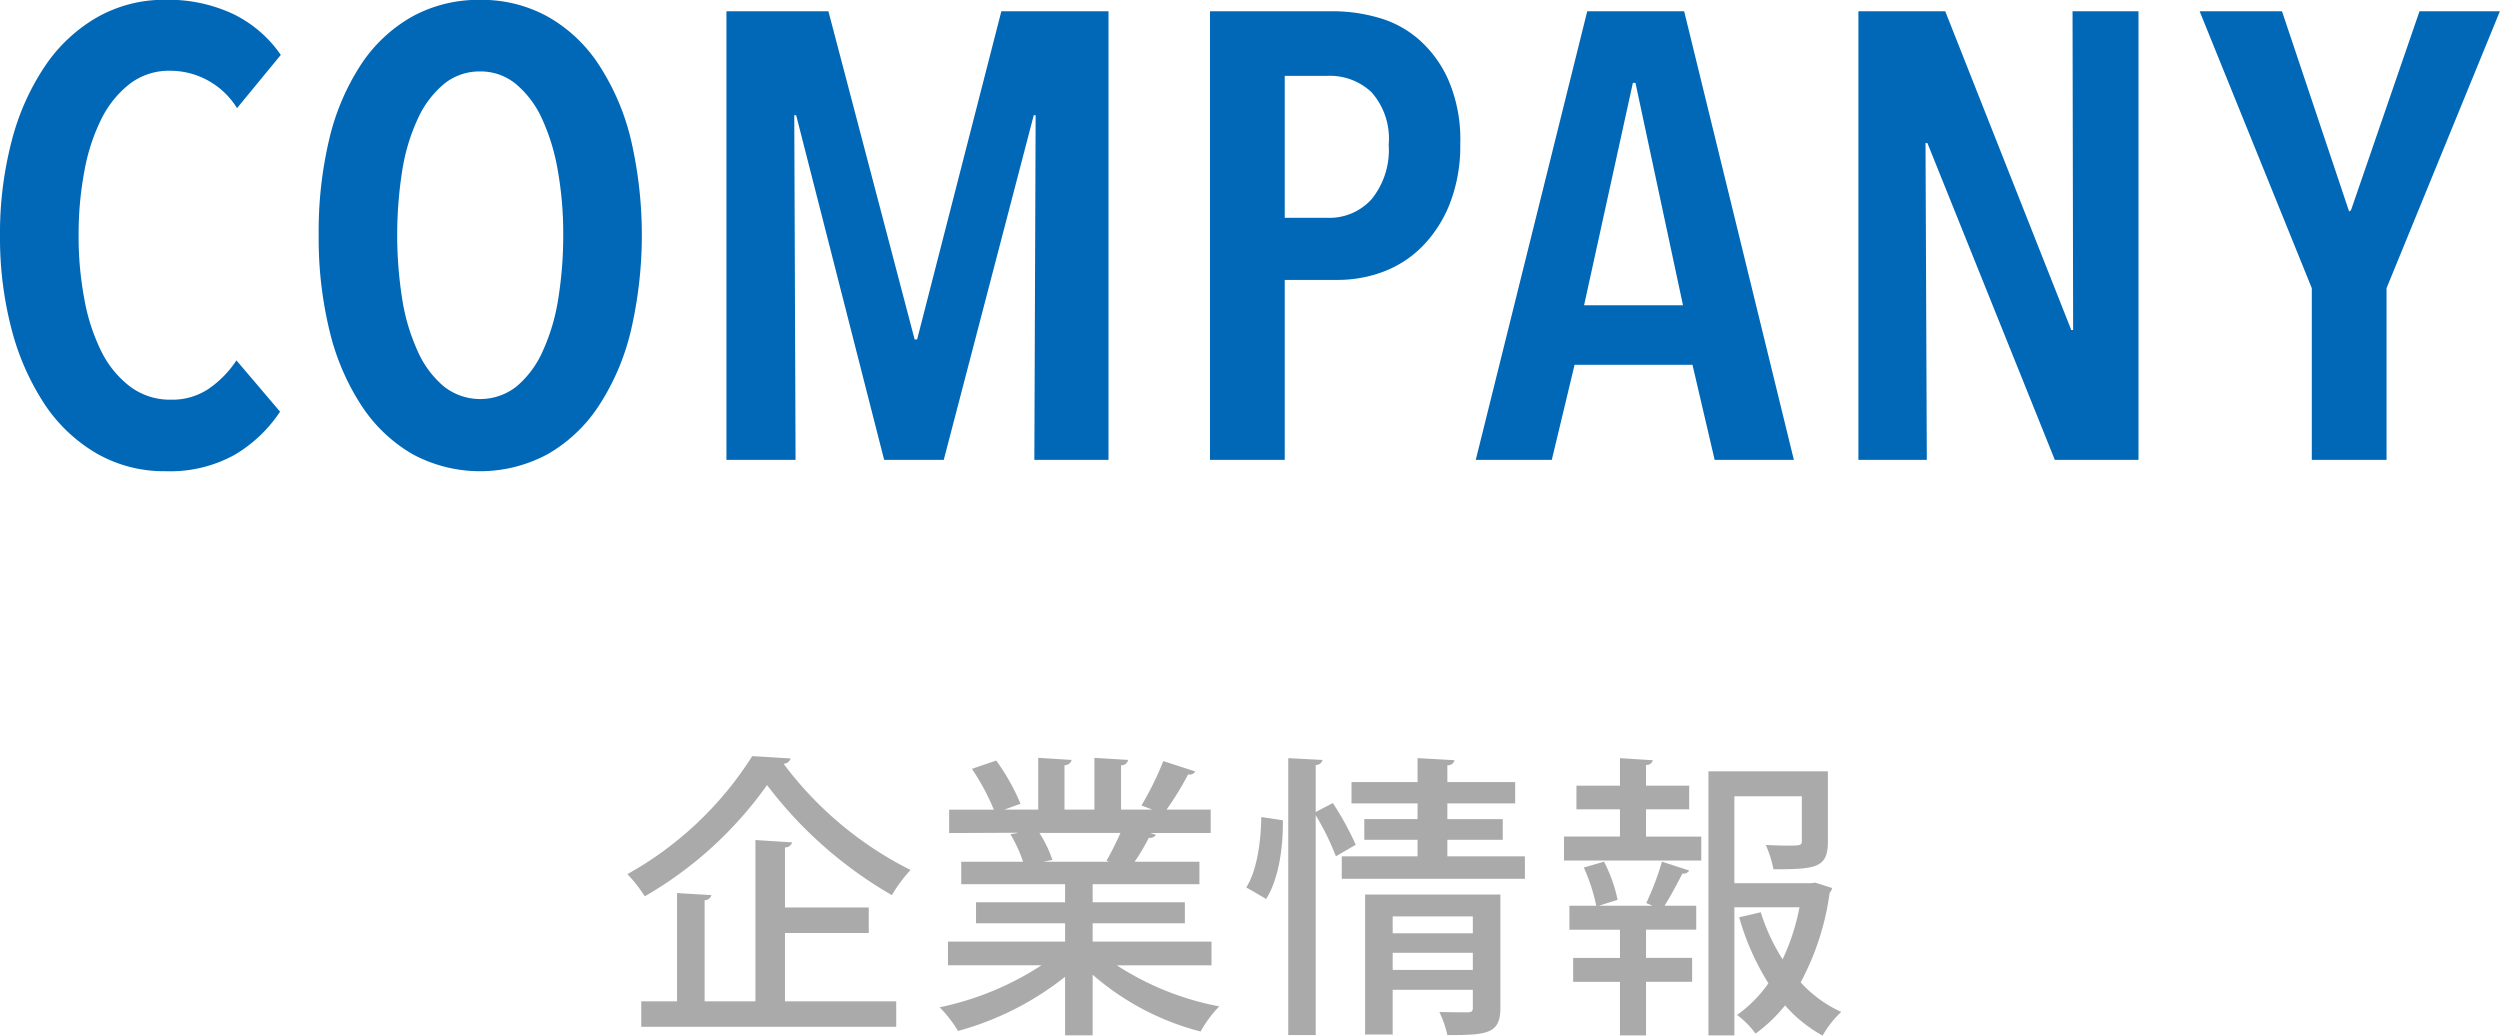 <svg id="title.svg" xmlns="http://www.w3.org/2000/svg" width="213.06" height="88.25" viewBox="0 0 213.06 88.25"><defs><style>.cls-1,.cls-2{fill:#0068b7;fill-rule:evenodd}.cls-2{fill:#aaa}</style></defs><path id="COMPANY" class="cls-1" d="M2872.25 237.65l-3.72-4.374a8.839 8.839 0 0 1-2.3 2.375 5.533 5.533 0 0 1-3.27.973 5.656 5.656 0 0 1-3.48-1.108 8.519 8.519 0 0 1-2.46-3 16.514 16.514 0 0 1-1.45-4.454 28.617 28.617 0 0 1-.49-5.427 28.933 28.933 0 0 1 .49-5.482 16.556 16.556 0 0 1 1.45-4.455 8.709 8.709 0 0 1 2.43-3 5.5 5.5 0 0 1 3.41-1.106 6.7 6.7 0 0 1 5.72 3.186l3.73-4.536a10.473 10.473 0 0 0-4.05-3.483 13.026 13.026 0 0 0-5.78-1.215 11.585 11.585 0 0 0-5.81 1.484 13.425 13.425 0 0 0-4.45 4.159 20.648 20.648 0 0 0-2.84 6.372 31.152 31.152 0 0 0-1 8.073 30.829 30.829 0 0 0 1 8.045 21.379 21.379 0 0 0 2.81 6.346 13.433 13.433 0 0 0 4.43 4.185 11.529 11.529 0 0 0 5.86 1.512 11.355 11.355 0 0 0 5.91-1.405 11.925 11.925 0 0 0 3.86-3.671zm29.88-23.274a20.23 20.23 0 0 0-2.73-6.319 12.591 12.591 0 0 0-4.34-4.077 11.618 11.618 0 0 0-5.75-1.43 11.739 11.739 0 0 0-5.81 1.43 12.707 12.707 0 0 0-4.35 4.077 19.971 19.971 0 0 0-2.7 6.319 33.991 33.991 0 0 0-.91 8.208 33.283 33.283 0 0 0 .94 8.234 20.171 20.171 0 0 0 2.73 6.345 12.959 12.959 0 0 0 4.32 4.1 12.126 12.126 0 0 0 11.53 0 12.832 12.832 0 0 0 4.34-4.1 20.171 20.171 0 0 0 2.73-6.345 36.046 36.046 0 0 0 0-16.442zm-6.18 13.689a16.932 16.932 0 0 1-1.33 4.454 8.308 8.308 0 0 1-2.21 2.971 5 5 0 0 1-6.21 0 8.308 8.308 0 0 1-2.21-2.971 16.932 16.932 0 0 1-1.33-4.454 35.147 35.147 0 0 1 0-10.962 16.538 16.538 0 0 1 1.33-4.428 8.362 8.362 0 0 1 2.21-2.943 4.767 4.767 0 0 1 3.11-1.08 4.7 4.7 0 0 1 3.05 1.08 8.362 8.362 0 0 1 2.21 2.943 17.682 17.682 0 0 1 1.35 4.428 30.729 30.729 0 0 1 .46 5.481 33.91 33.91 0 0 1-.43 5.481zm46.9 13.688v-38.232h-9.13l-7.18 27.973h-.21l-7.35-27.973h-8.69v38.232h5.89l-.11-29.376h.16l7.5 29.376h5.08l7.67-29.376h.16l-.11 29.376h6.32zm28.98-32.345a9.949 9.949 0 0 0-2.53-3.483 8.909 8.909 0 0 0-3.47-1.863 14.015 14.015 0 0 0-3.77-.541h-10.56v38.232h6.37v-15.336h4.52a11.023 11.023 0 0 0 3.88-.7 9.224 9.224 0 0 0 3.33-2.16 10.821 10.821 0 0 0 2.34-3.644 13.544 13.544 0 0 0 .89-5.1 12.8 12.8 0 0 0-1-5.405zm-6.56 10.132a4.825 4.825 0 0 1-3.72 1.586h-3.68v-12.1h3.68a5.149 5.149 0 0 1 3.72 1.4 5.955 5.955 0 0 1 1.46 4.461 6.655 6.655 0 0 1-1.46 4.653zm35.99 22.213l-9.35-38.232h-8.26l-9.5 38.232h6.48l1.94-8.1h10.05l1.89 8.1h6.75zm-9.45-13.176h-8.43l4.16-18.954h.22zm38.82 13.176v-38.232h-5.62l.05 27.162h-.16l-10.74-27.162h-7.4v38.232h5.83l-.11-27h.16l10.86 27h7.13zm30.8-38.232h-6.85l-5.84 16.957-.16.107-5.72-17.064h-7.02l9.56 23.6v14.634h6.37v-14.636z" transform="translate(-2848.38 -202.562)"/><path id="企業情報" class="cls-2" d="M2912.49 267a29.693 29.693 0 0 1-10.64 10.06 12.25 12.25 0 0 1 1.48 1.891 32.919 32.919 0 0 0 10.42-9.48 35.718 35.718 0 0 0 10.64 9.379 12.175 12.175 0 0 1 1.59-2.143 30.735 30.735 0 0 1-10.82-9.052.649.649 0 0 0 .6-.453zm9.93 15.078V279.9h-7.14v-5.118a.61.61 0 0 0 .61-.429l-3.13-.2V287.9h-4.33v-8.623a.577.577 0 0 0 .58-.429l-2.93-.176v9.228h-3.05v2.168h21.73V287.9h-9.48v-5.824h7.14zm29.21.731h-10.13v-1.563h7.86v-1.791h-7.86v-1.538h9.1V276h-5.52a18.128 18.128 0 0 0 1.21-2.042.569.569 0 0 0 .6-.252l-.48-.152h5.15v-1.994h-3.76a27.016 27.016 0 0 0 1.84-3 .556.556 0 0 0 .61-.252l-2.73-.883a26.481 26.481 0 0 1-1.86 3.783l.93.353h-2.67v-3.783a.559.559 0 0 0 .6-.453l-2.87-.177v4.413h-2.55v-3.783a.6.6 0 0 0 .61-.453l-2.85-.177v4.413h-2.88l1.37-.5a17.81 17.81 0 0 0-2.07-3.681l-2.07.706a19.505 19.505 0 0 1 1.87 3.48h-3.81v1.991l5.82-.025v.025l-.6.1a11.676 11.676 0 0 1 1.08 2.345h-5.27v1.916h8.85v1.538h-7.59v1.791h7.59v1.563h-9.98v2.017h7.97a25.283 25.283 0 0 1-8.68 3.58 11.136 11.136 0 0 1 1.57 2.017 25.505 25.505 0 0 0 9.12-4.614v4.99h2.35v-5.169a22.6 22.6 0 0 0 9.2 4.841 10.139 10.139 0 0 1 1.59-2.143 24.226 24.226 0 0 1-8.73-3.5h8.07v-2.017zm-8.72-6.809h-5.6l.76-.151a10.055 10.055 0 0 0-1.11-2.3h6.91c-.36.807-.81 1.715-1.19 2.37zm21.81 2.8v11.926h2.35v-3.807h6.83v1.538c0 .277-.1.378-.43.378s-1.38 0-2.42-.025a9.061 9.061 0 0 1 .68 1.966c3.38 0 4.52-.1 4.52-2.319V278.8h-11.53zm9.18 3.3h-6.83v-1.437h6.83v1.437zm-6.83 1.664h6.83v1.462h-6.83v-1.462zm-6.56-12v-4.009a.561.561 0 0 0 .58-.428l-2.92-.152v23.6h2.34v-18.736a21.816 21.816 0 0 1 1.72 3.5l1.69-.983a24.964 24.964 0 0 0-1.95-3.555zm-4.64.429c-.02 2.168-.4 4.639-1.28 6 .07.05.17.075 1.69.983 1.06-1.639 1.46-4.337 1.43-6.707zm15.86 1.941h4.72v-1.765h-4.72v-1.339h5.78v-1.815h-5.78v-1.438a.561.561 0 0 0 .61-.428l-3.15-.177v2.043h-5.63v1.815h5.63v1.336h-4.54v1.765h4.54v1.412h-6.46v1.917h15.61v-1.917h-6.61v-1.412zm20.61-2.6v-2.017h-3.68v-1.765a.538.538 0 0 0 .58-.4l-2.8-.177v2.345h-3.71v2.017h3.71v2.32h-4.77v2.043h11.7v-2.042h-4.71v-2.32h3.68zm10.33 6.3h-6.48v-7.413h5.75v3.807c0 .378-.1.4-1.21.4-.5 0-1.18-.026-1.86-.051a9.686 9.686 0 0 1 .65 2.068c3.66 0 4.64-.126 4.64-2.37v-5.976h-10.18V290.8h2.21v-10.92h5.55a18.363 18.363 0 0 1-1.44 4.438 16.7 16.7 0 0 1-1.86-4.009l-1.84.428a21.639 21.639 0 0 0 2.49 5.623 11.076 11.076 0 0 1-2.67 2.7 7.363 7.363 0 0 1 1.57 1.588 12.8 12.8 0 0 0 2.52-2.4 11.867 11.867 0 0 0 3.2 2.572 8.283 8.283 0 0 1 1.59-2.017 10.572 10.572 0 0 1-3.46-2.522 22.423 22.423 0 0 0 2.47-7.639.731.731 0 0 0 .21-.4l-1.42-.454zm-13.46 1.916h-4.56l1.59-.5a12.523 12.523 0 0 0-1.16-3.253l-1.72.5a15.739 15.739 0 0 1 1.06 3.253h-2.29v2.05h4.31v2.4h-3.99v2.042h3.99v4.558h2.22v-4.564h3.93v-2.042h-3.93v-2.4h4.28v-2.042h-2.7c.53-.832 1.14-1.992 1.52-2.748a.545.545 0 0 0 .58-.252l-2.32-.757a24.255 24.255 0 0 1-1.34 3.53z" transform="translate(-2848.38 -202.562)"/></svg>